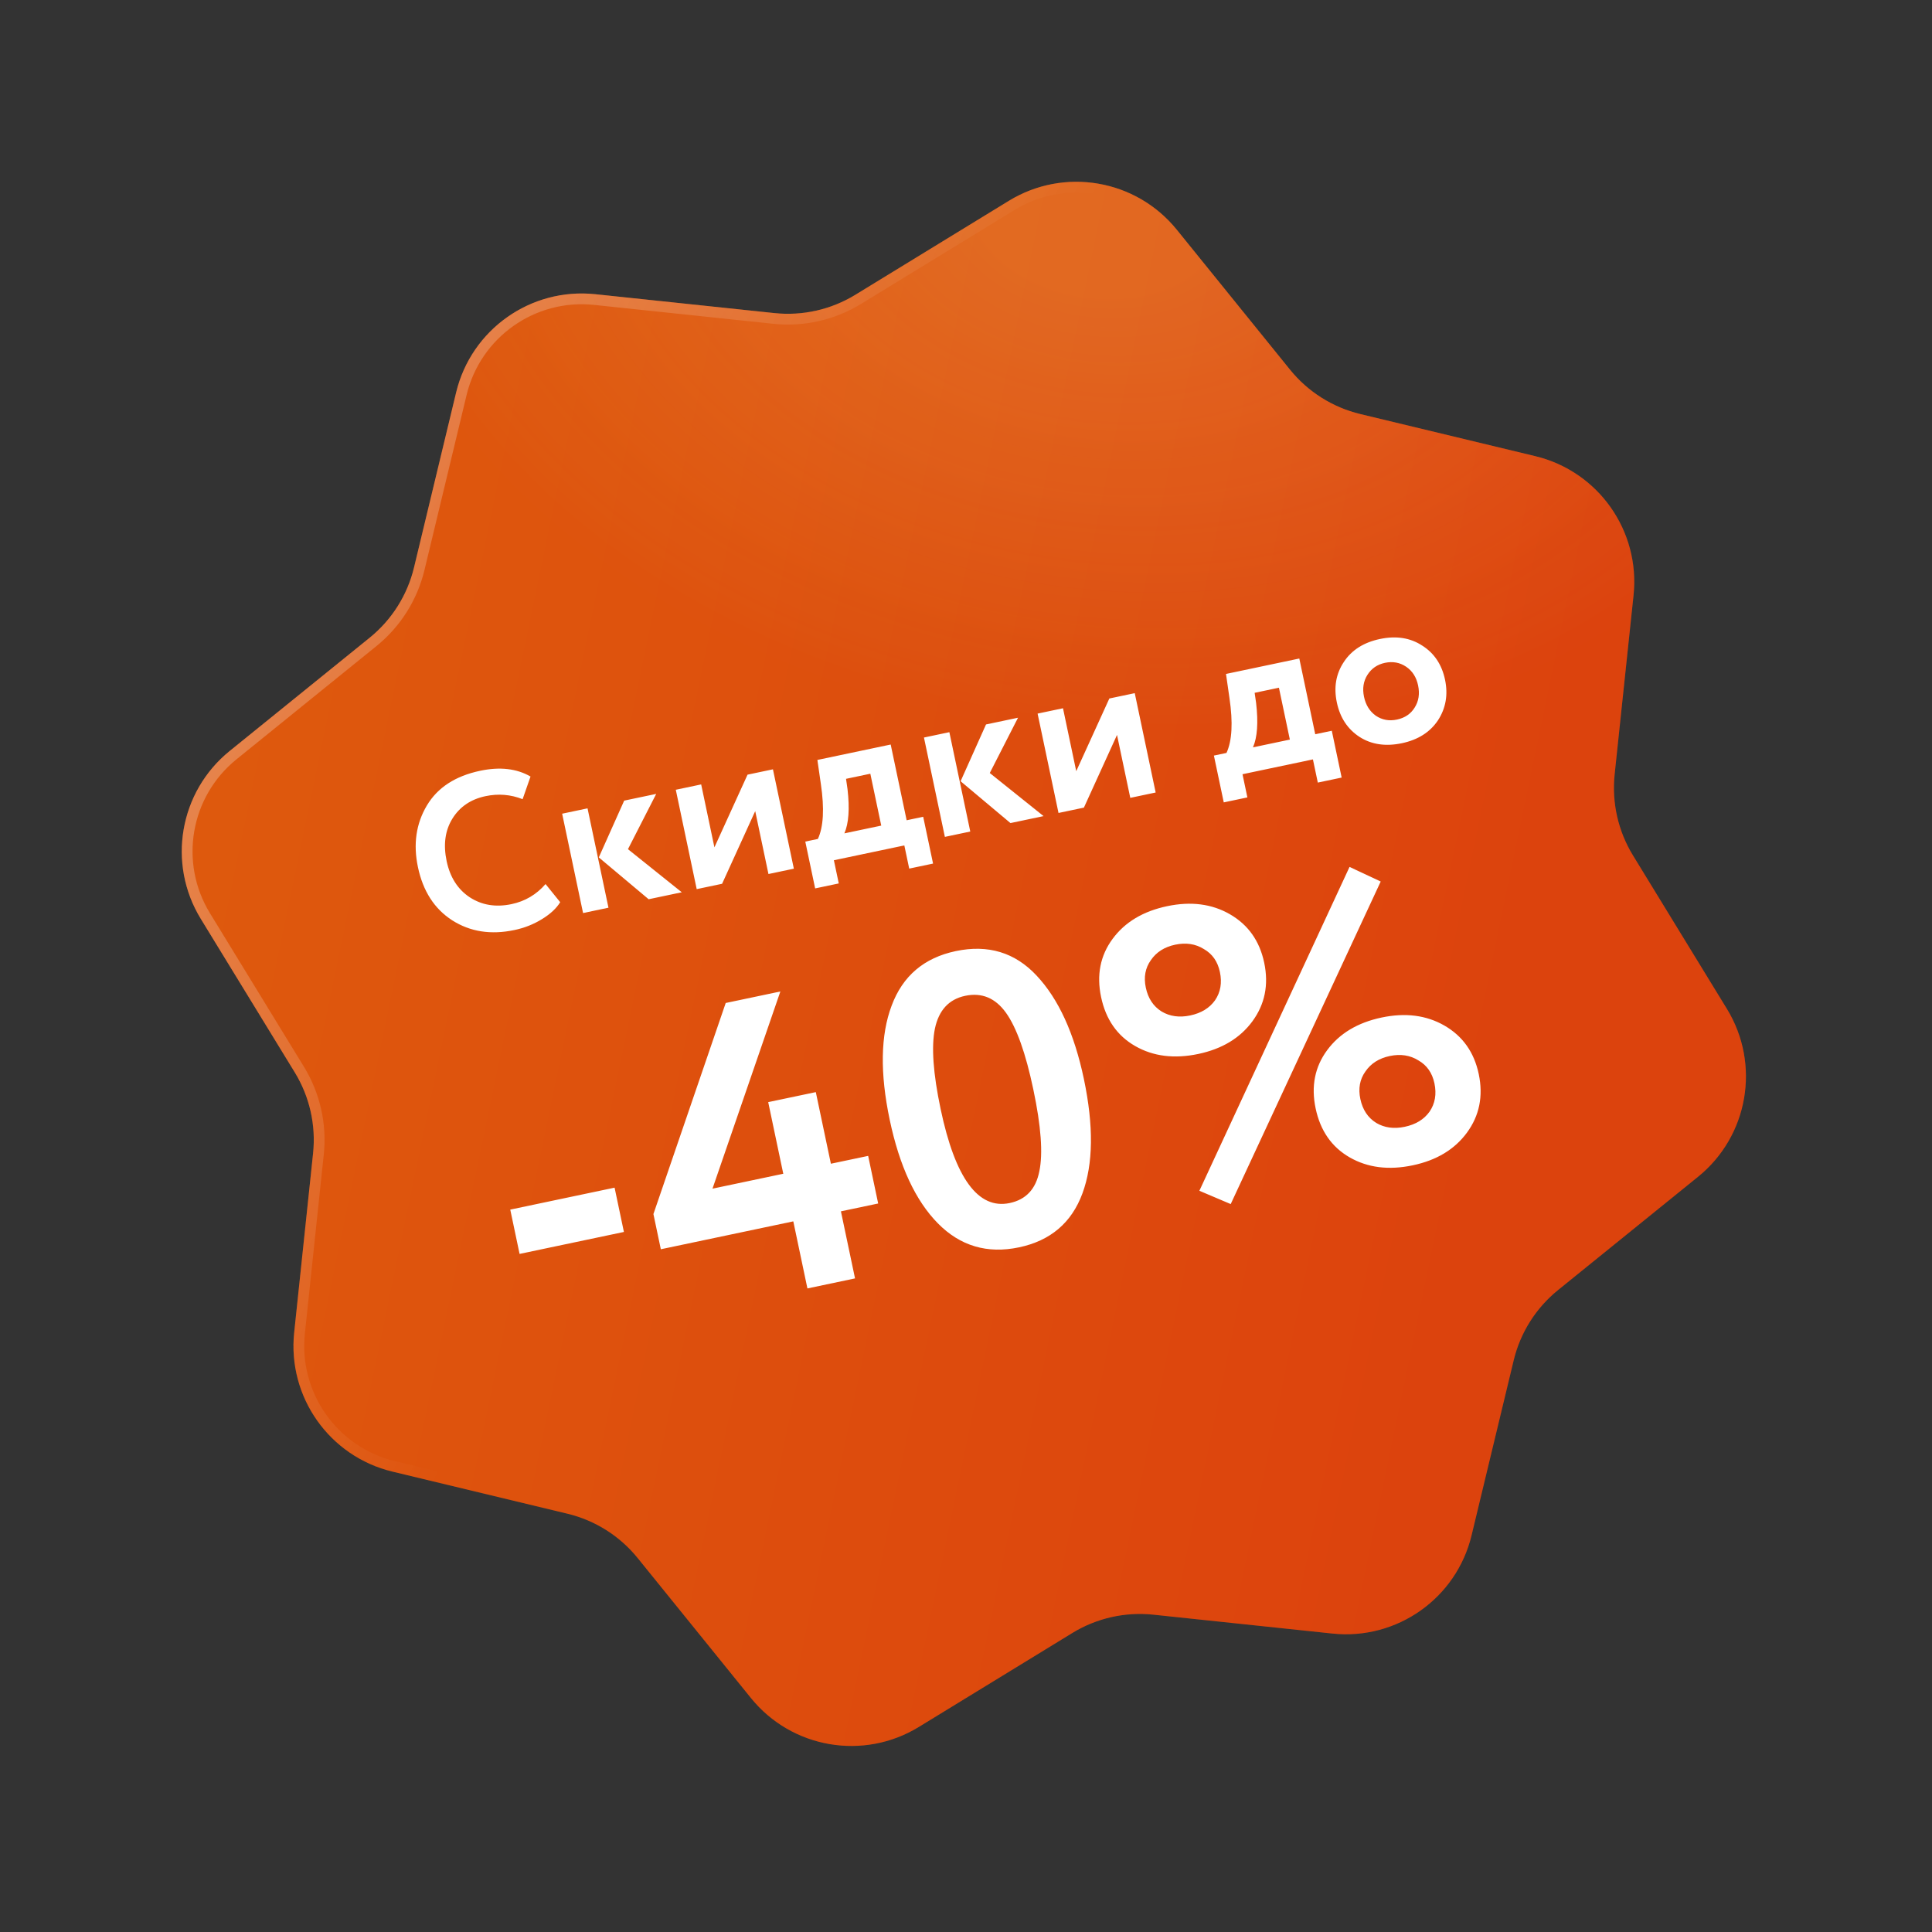 <?xml version="1.0" encoding="UTF-8"?> <svg xmlns="http://www.w3.org/2000/svg" width="137" height="137" viewBox="0 0 137 137" fill="none"><rect x="0" y="0" width="137" height="137" fill="#333333" stroke="none"/><path d="M71.543 14.239C75.463 11.839 80.555 12.717 83.447 16.29L91.477 26.215C92.746 27.783 94.496 28.888 96.456 29.36L108.869 32.347C113.338 33.422 116.318 37.643 115.836 42.214L114.496 54.911C114.285 56.916 114.741 58.935 115.793 60.655L122.459 71.544C124.858 75.465 123.981 80.557 120.407 83.448L110.482 91.479C108.915 92.747 107.81 94.497 107.338 96.457L104.351 108.87C103.276 113.339 99.055 116.32 94.484 115.837L81.787 114.498C79.782 114.286 77.763 114.742 76.043 115.795L65.154 122.46C61.233 124.86 56.141 123.982 53.25 120.409L45.219 110.484C43.951 108.916 42.201 107.811 40.241 107.339L27.828 104.353C23.358 103.277 20.378 99.056 20.861 94.485L22.2 81.788C22.412 79.783 21.956 77.764 20.903 76.044L14.238 65.155C11.838 61.235 12.715 56.143 16.289 53.251L26.214 45.221C27.782 43.952 28.887 42.202 29.358 40.242L32.345 27.829C33.42 23.36 37.642 20.38 42.213 20.862L54.91 22.201C56.915 22.413 58.934 21.957 60.653 20.905L71.543 14.239Z" fill="#DE430D"></path><path d="M71.543 14.239C75.463 11.839 80.555 12.717 83.447 16.29L91.477 26.215C92.746 27.783 94.496 28.888 96.456 29.36L108.869 32.347C113.338 33.422 116.318 37.643 115.836 42.214L114.496 54.911C114.285 56.916 114.741 58.935 115.793 60.655L122.459 71.544C124.858 75.465 123.981 80.557 120.407 83.448L110.482 91.479C108.915 92.747 107.81 94.497 107.338 96.457L104.351 108.87C103.276 113.339 99.055 116.32 94.484 115.837L81.787 114.498C79.782 114.286 77.763 114.742 76.043 115.795L65.154 122.46C61.233 124.86 56.141 123.982 53.25 120.409L45.219 110.484C43.951 108.916 42.201 107.811 40.241 107.339L27.828 104.353C23.358 103.277 20.378 99.056 20.861 94.485L22.2 81.788C22.412 79.783 21.956 77.764 20.903 76.044L14.238 65.155C11.838 61.235 12.715 56.143 16.289 53.251L26.214 45.221C27.782 43.952 28.887 42.202 29.358 40.242L32.345 27.829C33.42 23.36 37.642 20.38 42.213 20.862L54.91 22.201C56.915 22.413 58.934 21.957 60.653 20.905L71.543 14.239Z" fill="url(#paint0_radial_1378_5717)" fill-opacity="0.2"></path><path d="M71.543 14.239C75.463 11.839 80.555 12.717 83.447 16.29L91.477 26.215C92.746 27.783 94.496 28.888 96.456 29.36L108.869 32.347C113.338 33.422 116.318 37.643 115.836 42.214L114.496 54.911C114.285 56.916 114.741 58.935 115.793 60.655L122.459 71.544C124.858 75.465 123.981 80.557 120.407 83.448L110.482 91.479C108.915 92.747 107.81 94.497 107.338 96.457L104.351 108.87C103.276 113.339 99.055 116.32 94.484 115.837L81.787 114.498C79.782 114.286 77.763 114.742 76.043 115.795L65.154 122.46C61.233 124.86 56.141 123.982 53.25 120.409L45.219 110.484C43.951 108.916 42.201 107.811 40.241 107.339L27.828 104.353C23.358 103.277 20.378 99.056 20.861 94.485L22.2 81.788C22.412 79.783 21.956 77.764 20.903 76.044L14.238 65.155C11.838 61.235 12.715 56.143 16.289 53.251L26.214 45.221C27.782 43.952 28.887 42.202 29.358 40.242L32.345 27.829C33.42 23.36 37.642 20.38 42.213 20.862L54.91 22.201C56.915 22.413 58.934 21.957 60.653 20.905L71.543 14.239Z" fill="url(#paint1_linear_1378_5717)" fill-opacity="0.2"></path><path d="M71.742 14.565C75.499 12.265 80.379 13.106 83.15 16.53L91.181 26.456C92.502 28.088 94.324 29.239 96.366 29.731L108.779 32.718C113.062 33.748 115.918 37.793 115.456 42.174L114.117 54.871C113.897 56.96 114.371 59.063 115.467 60.854L122.133 71.743C124.433 75.501 123.592 80.38 120.167 83.151L110.242 91.182C108.609 92.503 107.458 94.326 106.967 96.368L103.98 108.781C102.95 113.064 98.904 115.92 94.523 115.458L81.826 114.118C79.738 113.898 77.635 114.372 75.844 115.469L64.955 122.134C61.197 124.434 56.317 123.593 53.547 120.169L45.516 110.243C44.195 108.611 42.372 107.46 40.33 106.969L27.917 103.981C23.634 102.951 20.778 98.906 21.24 94.525L22.58 81.828C22.8 79.739 22.325 77.637 21.229 75.846L14.563 64.956C12.264 61.199 13.104 56.319 16.529 53.548L26.455 45.517C28.087 44.196 29.238 42.373 29.729 40.332L32.716 27.919C33.747 23.636 37.792 20.779 42.173 21.242L54.87 22.581C56.958 22.801 59.061 22.327 60.852 21.23L71.742 14.565Z" stroke="url(#paint2_linear_1378_5717)" stroke-opacity="0.3" stroke-width="0.763"></path><path d="M44.242 87.359L36.844 88.916L36.183 85.775L43.581 84.218L44.242 87.359ZM60.631 90.653L57.255 91.364L56.254 86.608L46.86 88.586L46.335 86.09L51.461 71.123L55.336 70.307L50.523 84.289L55.543 83.232L54.474 78.153L57.85 77.443L58.919 82.521L61.562 81.965L62.272 85.341L59.63 85.897L60.631 90.653ZM67.776 67.443C70.066 66.961 71.976 67.54 73.507 69.18C75.061 70.835 76.178 73.278 76.858 76.507C77.558 79.834 77.525 82.539 76.758 84.621C75.99 86.704 74.491 87.981 72.26 88.45C70.009 88.924 68.091 88.357 66.506 86.749C64.921 85.141 63.782 82.693 63.09 79.405C62.394 76.098 62.439 73.401 63.226 71.314C64.009 69.207 65.525 67.917 67.776 67.443ZM66.701 78.645C67.735 83.557 69.367 85.779 71.599 85.309C72.753 85.066 73.454 84.316 73.7 83.058C73.966 81.796 73.825 79.864 73.276 77.261C72.733 74.677 72.085 72.862 71.333 71.814C70.581 70.767 69.618 70.367 68.444 70.614C67.289 70.857 66.573 71.631 66.296 72.936C66.034 74.217 66.169 76.12 66.701 78.645ZM84.969 74.738C83.266 75.096 81.776 74.909 80.498 74.177C79.219 73.445 78.413 72.286 78.079 70.701C77.75 69.135 78.022 67.759 78.897 66.574C79.771 65.388 81.06 64.616 82.763 64.258C84.446 63.903 85.927 64.092 87.205 64.825C88.507 65.573 89.32 66.719 89.646 68.266C89.976 69.831 89.695 71.219 88.805 72.428C87.931 73.614 86.652 74.384 84.969 74.738ZM81.25 70.033C81.411 70.796 81.785 71.361 82.373 71.728C82.957 72.075 83.631 72.168 84.394 72.008C85.177 71.843 85.766 71.484 86.16 70.931C86.551 70.358 86.665 69.69 86.505 68.927C86.348 68.183 85.968 67.64 85.365 67.297C84.776 66.93 84.101 66.827 83.337 66.988C82.574 67.148 81.997 67.515 81.607 68.088C81.212 68.641 81.093 69.29 81.25 70.033ZM100.182 82.633C98.479 82.992 96.989 82.805 95.71 82.073C94.432 81.34 93.626 80.181 93.292 78.596C92.963 77.03 93.235 75.655 94.11 74.469C94.984 73.284 96.273 72.512 97.975 72.153C99.659 71.799 101.139 71.988 102.418 72.72C103.72 73.468 104.533 74.615 104.859 76.161C105.188 77.727 104.908 79.114 104.018 80.323C103.144 81.509 101.865 82.279 100.182 82.633ZM96.463 77.929C96.624 78.692 96.998 79.257 97.586 79.624C98.17 79.971 98.844 80.064 99.607 79.903C100.39 79.739 100.979 79.379 101.373 78.826C101.763 78.254 101.878 77.586 101.718 76.822C101.561 76.079 101.181 75.535 100.577 75.192C99.989 74.826 99.314 74.723 98.55 74.883C97.787 75.044 97.21 75.411 96.82 75.983C96.425 76.537 96.306 77.185 96.463 77.929ZM87.271 85.382L85.049 84.439L95.697 61.474L97.907 62.51L87.271 85.382Z" fill="white"></path><path d="M38.685 62.689L39.724 63.975C39.457 64.413 39.023 64.815 38.425 65.18C37.836 65.544 37.187 65.801 36.477 65.95C34.807 66.302 33.337 66.072 32.065 65.26C30.803 64.447 29.994 63.189 29.636 61.488C29.293 59.86 29.504 58.404 30.269 57.12C31.026 55.848 32.287 55.027 34.051 54.656C35.449 54.361 36.639 54.498 37.62 55.065L37.059 56.671C36.214 56.337 35.338 56.265 34.43 56.456C33.386 56.676 32.604 57.206 32.083 58.046C31.562 58.886 31.425 59.89 31.671 61.059C31.913 62.208 32.458 63.063 33.307 63.626C34.166 64.186 35.154 64.348 36.271 64.113C37.231 63.911 38.036 63.437 38.685 62.689ZM44.262 56.773L46.533 56.296L44.529 60.216L48.345 63.272L45.996 63.766L42.461 60.799L44.262 56.773ZM43.147 64.366L41.346 64.745L39.863 57.7L41.663 57.321L43.147 64.366ZM53.553 57.516L51.204 62.67L49.404 63.049L47.921 56.003L49.721 55.624L50.66 60.087L53.009 54.932L54.81 54.553L56.293 61.599L54.492 61.978L53.553 57.516ZM59.478 62.645L57.803 62.998L57.104 59.678L57.997 59.49C58.394 58.633 58.465 57.337 58.209 55.603L57.962 53.889L63.16 52.795L64.291 58.166L65.465 57.918L66.164 61.237L64.473 61.593L64.127 59.95L59.132 61.001L59.478 62.645ZM59.993 55.228L60.098 55.958C60.259 57.341 60.184 58.387 59.876 59.095L62.49 58.544L61.716 54.865L59.993 55.228ZM69.919 51.372L72.189 50.894L70.186 54.815L74.001 57.871L71.653 58.365L68.117 55.398L69.919 51.372ZM68.803 58.965L67.002 59.344L65.519 52.299L67.32 51.919L68.803 58.965ZM79.209 52.114L76.861 57.269L75.06 57.648L73.577 50.602L75.378 50.223L76.317 54.685L78.665 49.531L80.466 49.152L81.949 56.197L80.149 56.577L79.209 52.114ZM88.453 56.545L86.778 56.898L86.079 53.579L86.971 53.391C87.368 52.533 87.439 51.238 87.183 49.504L86.937 47.79L92.135 46.696L93.265 52.066L94.439 51.819L95.138 55.138L93.447 55.494L93.101 53.85L88.107 54.901L88.453 56.545ZM88.968 49.128L89.073 49.858C89.233 51.242 89.159 52.287 88.85 52.995L91.465 52.445L90.69 48.766L88.968 49.128ZM96.406 52.255C95.559 51.703 95.023 50.889 94.797 49.814C94.57 48.739 94.734 47.783 95.289 46.947C95.841 46.101 96.696 45.555 97.855 45.311C99.003 45.07 100 45.225 100.847 45.777C101.702 46.316 102.242 47.124 102.469 48.199C102.693 49.264 102.525 50.225 101.964 51.085C101.4 51.923 100.548 52.462 99.411 52.702C98.252 52.945 97.251 52.797 96.406 52.255ZM96.967 47.853C96.681 48.305 96.6 48.824 96.723 49.409C96.846 49.993 97.125 50.441 97.561 50.753C98.006 51.051 98.505 51.143 99.058 51.026C99.621 50.907 100.041 50.623 100.317 50.172C100.603 49.72 100.684 49.196 100.558 48.601C100.435 48.017 100.152 47.575 99.707 47.276C99.263 46.977 98.764 46.886 98.211 47.002C97.668 47.117 97.254 47.4 96.967 47.853Z" fill="white"></path><defs><radialGradient id="paint0_radial_1378_5717" cx="0" cy="0" r="1" gradientUnits="userSpaceOnUse" gradientTransform="translate(77.533 15.043) rotate(99.776) scale(54.092 76.389)"><stop offset="0.115" stop-color="#FFEF8A"></stop><stop offset="0.695" stop-color="#FFEF8A" stop-opacity="0"></stop></radialGradient><linearGradient id="paint1_linear_1378_5717" x1="22.529" y1="-14.159" x2="120.809" y2="6.26" gradientUnits="userSpaceOnUse"><stop stop-color="#DEB80D"></stop><stop offset="1" stop-color="#D4410E"></stop></linearGradient><linearGradient id="paint2_linear_1378_5717" x1="59.451" y1="-46.392" x2="98.342" y2="-26.48" gradientUnits="userSpaceOnUse"><stop stop-color="white"></stop><stop offset="1" stop-color="white" stop-opacity="0"></stop></linearGradient></defs></svg> 